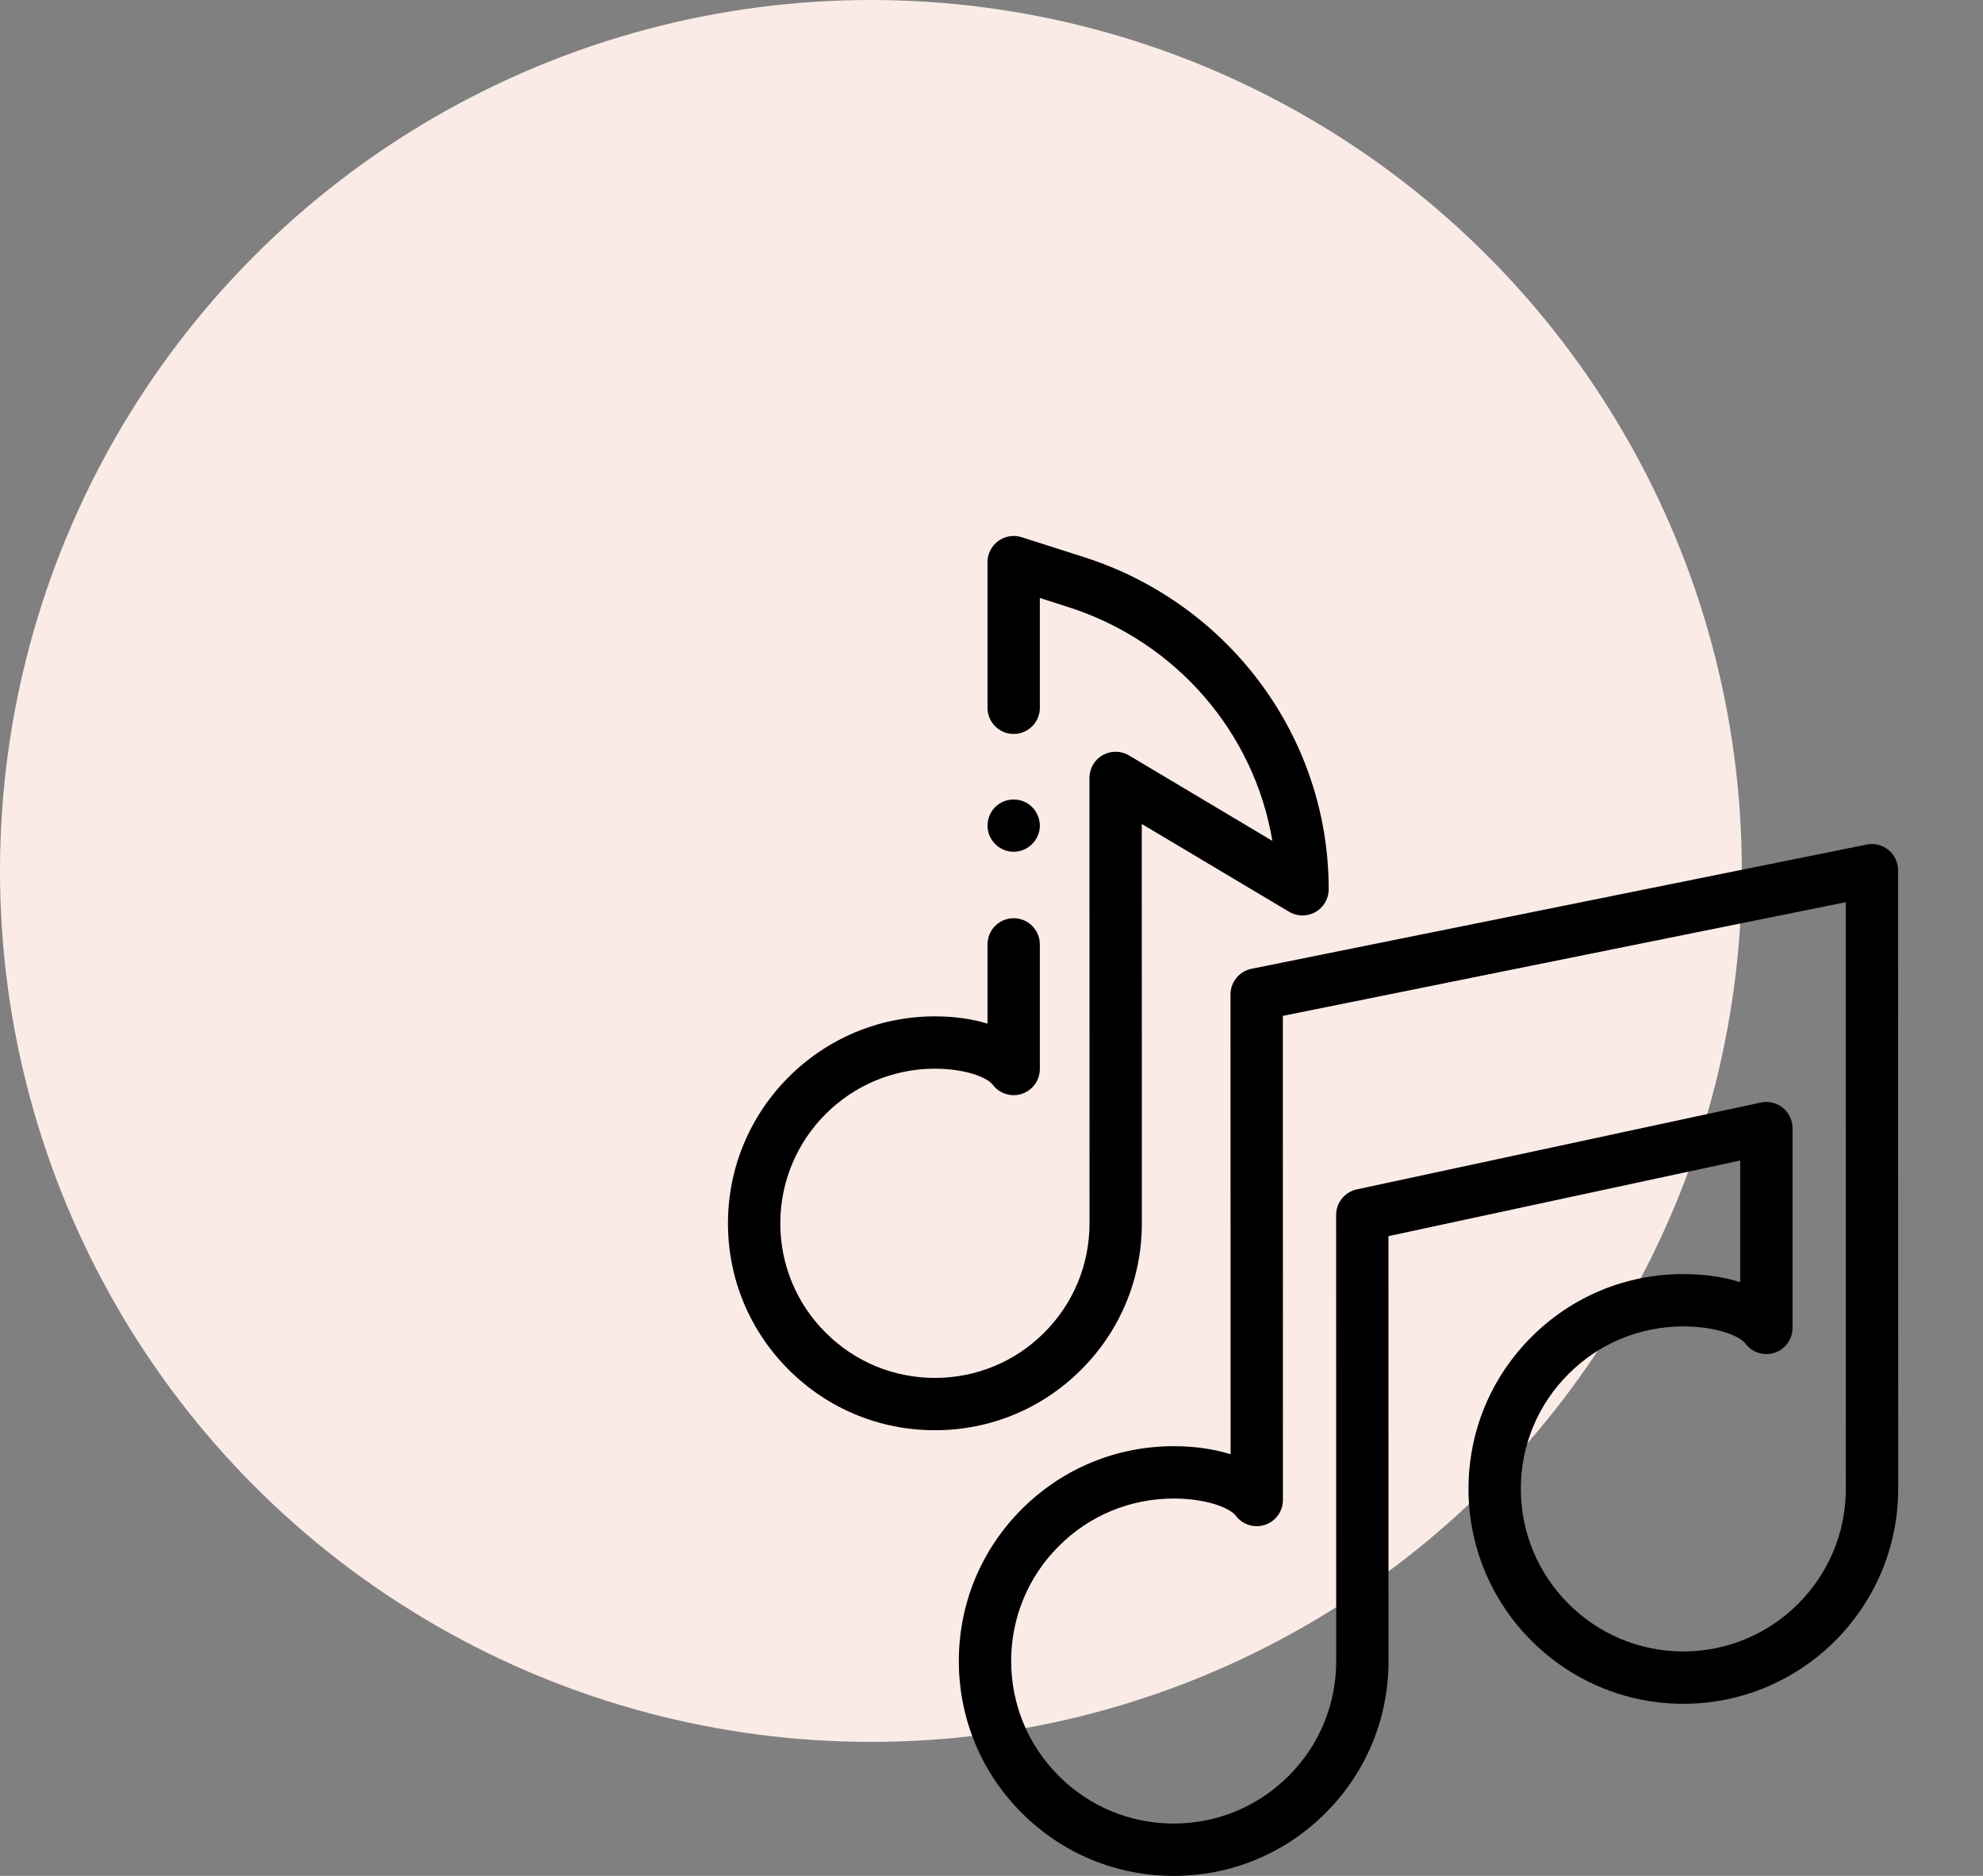 <svg width="74" height="70" viewBox="0 0 74 70" fill="none" xmlns="http://www.w3.org/2000/svg">
<rect x="0" y="0" width="74" height="70" fill="#808080" stroke="none"/>
<circle cx="32.5" cy="32.5" r="32.5" fill="#FAEBE7"/>
<g clip-path="url(#clip0_120_44)">
<path d="M37.827 31.784C37.413 31.784 37.036 31.513 36.903 31.121C36.775 30.742 36.896 30.307 37.208 30.053C37.529 29.791 37.99 29.761 38.343 29.979C38.684 30.19 38.864 30.605 38.785 30.999C38.694 31.45 38.288 31.784 37.827 31.784Z" fill="black"/>
<path d="M34.888 53.37C32.826 53.37 30.887 52.567 29.429 51.109C27.97 49.651 27.166 47.712 27.166 45.649C27.165 41.391 30.629 37.926 34.887 37.926H34.89C35.608 37.926 36.273 38.02 36.851 38.197V35.24C36.851 34.701 37.288 34.264 37.828 34.264C38.367 34.264 38.804 34.701 38.804 35.24V39.89C38.804 40.309 38.537 40.681 38.14 40.816C37.743 40.95 37.305 40.816 37.051 40.483C36.828 40.19 35.995 39.879 34.89 39.879C34.889 39.879 34.888 39.879 34.888 39.879C31.706 39.879 29.119 42.468 29.119 45.649C29.119 47.19 29.72 48.639 30.81 49.728C31.899 50.817 33.348 51.417 34.888 51.417H34.889C36.43 51.417 37.879 50.817 38.969 49.727C40.058 48.637 40.658 47.188 40.658 45.647L40.655 29.029C40.655 28.677 40.843 28.353 41.149 28.179C41.454 28.006 41.829 28.01 42.131 28.189L47.481 31.378C46.81 27.357 43.912 23.96 39.894 22.662L38.804 22.314V26.411C38.804 26.951 38.367 27.388 37.828 27.388C37.288 27.388 36.851 26.951 36.851 26.411V20.977C36.851 20.665 37 20.372 37.252 20.188C37.503 20.004 37.828 19.951 38.125 20.046L40.492 20.802C45.816 22.523 49.467 27.386 49.58 32.904C49.582 32.997 49.583 33.091 49.583 33.185C49.583 33.536 49.394 33.86 49.088 34.034C48.783 34.208 48.408 34.204 48.106 34.024L42.608 30.747L42.611 45.647C42.611 47.709 41.808 49.649 40.35 51.108C38.892 52.566 36.952 53.37 34.89 53.37C34.889 53.37 34.888 53.37 34.888 53.37Z" fill="black"/>
<path d="M43.798 70C41.657 70 39.645 69.166 38.131 67.653C36.616 66.139 35.782 64.125 35.781 61.984C35.781 59.842 36.615 57.829 38.129 56.315C39.643 54.8 41.656 53.966 43.798 53.965H43.801C44.582 53.965 45.303 54.071 45.922 54.266L45.919 37.109C45.919 36.644 46.246 36.243 46.702 36.151L69.661 31.515C69.948 31.457 70.246 31.531 70.472 31.716C70.699 31.902 70.831 32.179 70.831 32.472L70.835 55.559C70.835 59.979 67.24 63.577 62.819 63.578C62.819 63.578 62.818 63.578 62.818 63.578C58.397 63.578 54.801 59.982 54.8 55.562C54.8 53.42 55.633 51.407 57.147 49.892C58.661 48.377 60.674 47.543 62.816 47.543C63.598 47.543 64.32 47.648 64.94 47.844L64.939 43.305L51.813 46.127L51.816 61.981C51.817 64.123 50.983 66.136 49.469 67.651C47.955 69.165 45.942 70 43.8 70C43.8 70 43.799 70 43.798 70ZM43.8 55.919C43.8 55.919 43.799 55.919 43.798 55.919C42.178 55.919 40.655 56.55 39.51 57.695C38.365 58.841 37.734 60.364 37.734 61.984C37.735 63.603 38.366 65.126 39.512 66.271C40.657 67.416 42.179 68.047 43.798 68.047H43.8C45.42 68.046 46.943 67.415 48.088 66.27C49.233 65.124 49.864 63.601 49.863 61.982L49.86 45.338C49.86 44.878 50.181 44.48 50.631 44.383L65.71 41.142C65.998 41.08 66.299 41.151 66.529 41.337C66.758 41.522 66.892 41.801 66.892 42.096L66.893 49.551C66.893 49.97 66.626 50.342 66.229 50.476C65.832 50.61 65.394 50.476 65.14 50.143C64.901 49.829 64.005 49.496 62.816 49.496C61.196 49.496 59.674 50.127 58.529 51.273C57.383 52.419 56.753 53.942 56.753 55.562C56.754 58.905 59.474 61.625 62.818 61.625H62.819C66.162 61.624 68.882 58.903 68.881 55.559L68.878 33.666L47.872 37.908L47.875 55.973C47.875 56.392 47.608 56.764 47.211 56.899C46.815 57.033 46.376 56.899 46.122 56.566C45.883 56.252 44.988 55.919 43.8 55.919Z" fill="black"/>
</g>
<defs>
<clipPath id="clip0_120_44">
<rect width="50" height="50" fill="white" transform="translate(24 20)"/>
</clipPath>
</defs>
</svg>
